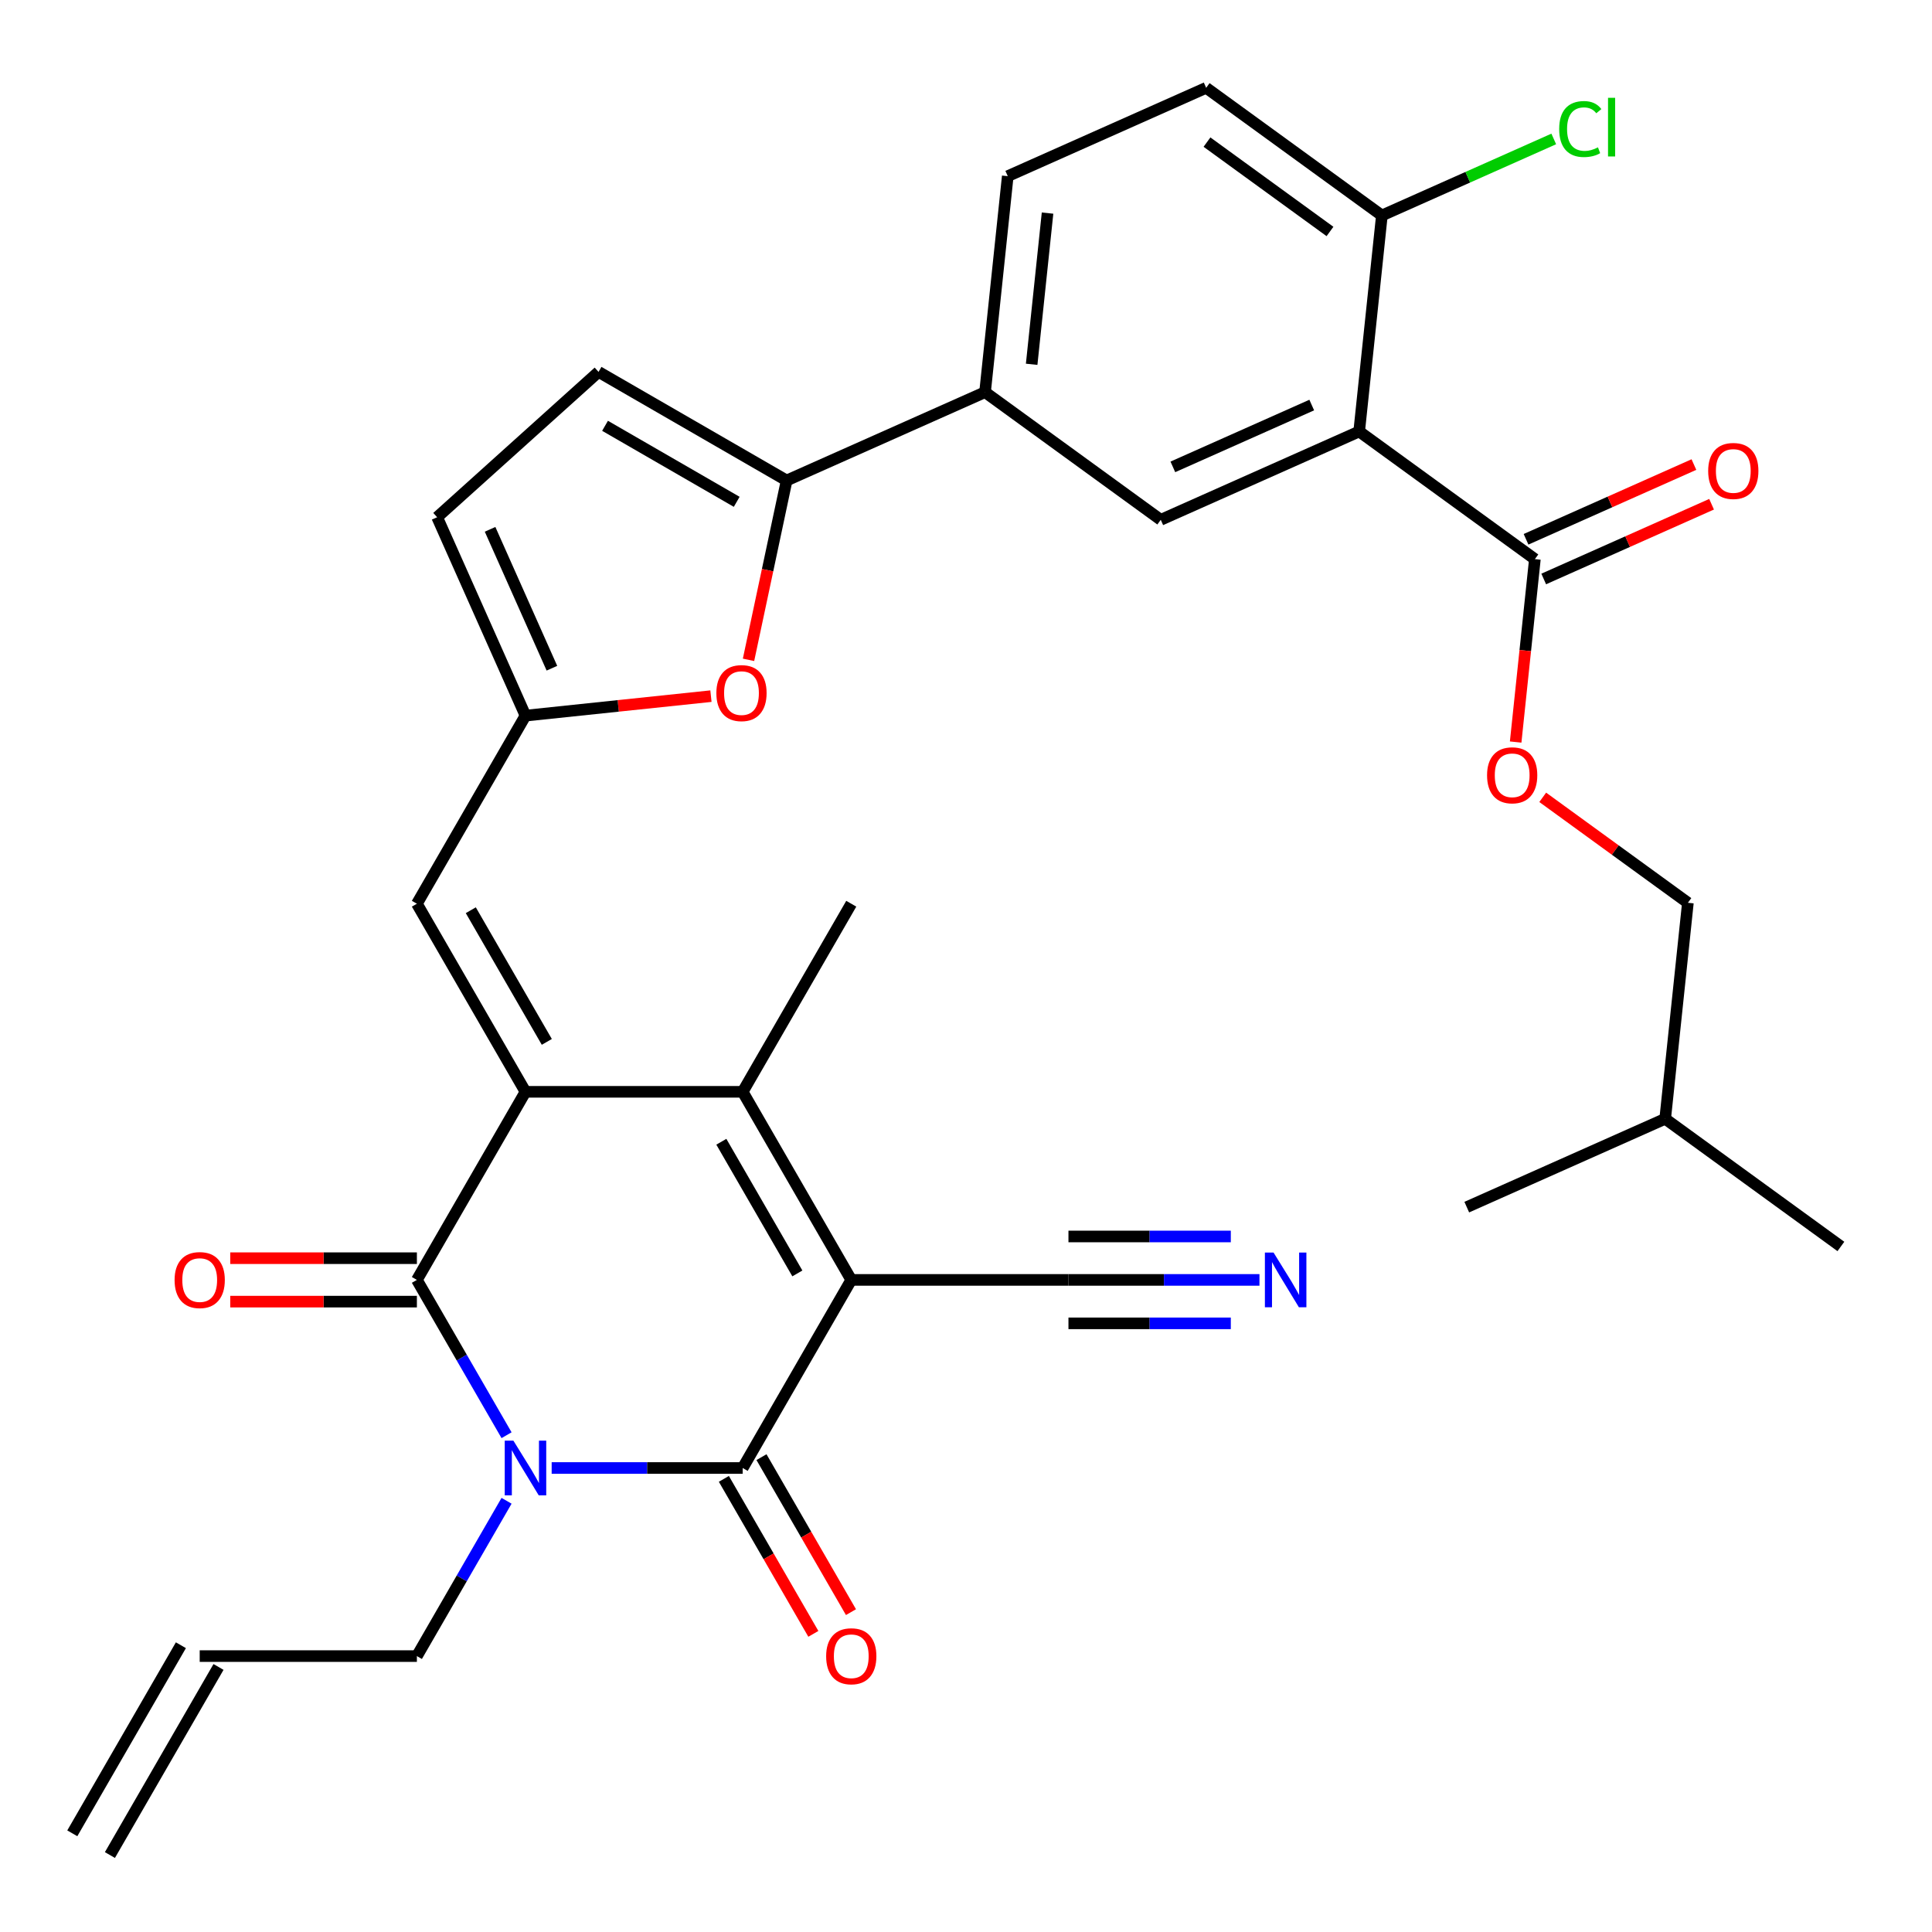 <?xml version='1.0' encoding='iso-8859-1'?>
<svg version='1.1' baseProfile='full'
              xmlns='http://www.w3.org/2000/svg'
                      xmlns:rdkit='http://www.rdkit.org/xml'
                      xmlns:xlink='http://www.w3.org/1999/xlink'
                  xml:space='preserve'
width='1000px' height='1000px' viewBox='0 0 1000 1000'>
<!-- END OF HEADER -->
<rect style='opacity:1.0;fill:#FFFFFF;stroke:none' width='1000' height='1000' x='0' y='0'> </rect>
<path class='bond-2' d='M 440.614,662.479 L 384.406,759.835' style='fill:none;fill-rule:evenodd;stroke:#000000;stroke-width:6px;stroke-linecap:butt;stroke-linejoin:miter;stroke-opacity:1' />
<path class='bond-4' d='M 440.614,662.479 L 384.406,565.124' style='fill:none;fill-rule:evenodd;stroke:#000000;stroke-width:6px;stroke-linecap:butt;stroke-linejoin:miter;stroke-opacity:1' />
<path class='bond-4' d='M 412.712,659.118 L 373.366,590.969' style='fill:none;fill-rule:evenodd;stroke:#000000;stroke-width:6px;stroke-linecap:butt;stroke-linejoin:miter;stroke-opacity:1' />
<path class='bond-12' d='M 440.614,662.479 L 553.03,662.479' style='fill:none;fill-rule:evenodd;stroke:#000000;stroke-width:6px;stroke-linecap:butt;stroke-linejoin:miter;stroke-opacity:1' />
<path class='bond-0' d='M 285.54,759.835 L 334.973,759.835' style='fill:none;fill-rule:evenodd;stroke:#0000FF;stroke-width:6px;stroke-linecap:butt;stroke-linejoin:miter;stroke-opacity:1' />
<path class='bond-0' d='M 334.973,759.835 L 384.406,759.835' style='fill:none;fill-rule:evenodd;stroke:#000000;stroke-width:6px;stroke-linecap:butt;stroke-linejoin:miter;stroke-opacity:1' />
<path class='bond-22' d='M 262.192,776.805 L 238.987,816.998' style='fill:none;fill-rule:evenodd;stroke:#0000FF;stroke-width:6px;stroke-linecap:butt;stroke-linejoin:miter;stroke-opacity:1' />
<path class='bond-22' d='M 238.987,816.998 L 215.781,857.19' style='fill:none;fill-rule:evenodd;stroke:#000000;stroke-width:6px;stroke-linecap:butt;stroke-linejoin:miter;stroke-opacity:1' />
<path class='bond-33' d='M 262.192,742.864 L 238.987,702.672' style='fill:none;fill-rule:evenodd;stroke:#0000FF;stroke-width:6px;stroke-linecap:butt;stroke-linejoin:miter;stroke-opacity:1' />
<path class='bond-33' d='M 238.987,702.672 L 215.781,662.479' style='fill:none;fill-rule:evenodd;stroke:#000000;stroke-width:6px;stroke-linecap:butt;stroke-linejoin:miter;stroke-opacity:1' />
<path class='bond-1' d='M 271.99,565.124 L 384.406,565.124' style='fill:none;fill-rule:evenodd;stroke:#000000;stroke-width:6px;stroke-linecap:butt;stroke-linejoin:miter;stroke-opacity:1' />
<path class='bond-3' d='M 271.99,565.124 L 215.781,662.479' style='fill:none;fill-rule:evenodd;stroke:#000000;stroke-width:6px;stroke-linecap:butt;stroke-linejoin:miter;stroke-opacity:1' />
<path class='bond-7' d='M 271.99,565.124 L 215.781,467.769' style='fill:none;fill-rule:evenodd;stroke:#000000;stroke-width:6px;stroke-linecap:butt;stroke-linejoin:miter;stroke-opacity:1' />
<path class='bond-7' d='M 283.029,539.279 L 243.684,471.13' style='fill:none;fill-rule:evenodd;stroke:#000000;stroke-width:6px;stroke-linecap:butt;stroke-linejoin:miter;stroke-opacity:1' />
<path class='bond-18' d='M 374.67,765.456 L 397.829,805.568' style='fill:none;fill-rule:evenodd;stroke:#000000;stroke-width:6px;stroke-linecap:butt;stroke-linejoin:miter;stroke-opacity:1' />
<path class='bond-18' d='M 397.829,805.568 L 420.988,845.68' style='fill:none;fill-rule:evenodd;stroke:#FF0000;stroke-width:6px;stroke-linecap:butt;stroke-linejoin:miter;stroke-opacity:1' />
<path class='bond-18' d='M 394.141,754.214 L 417.3,794.326' style='fill:none;fill-rule:evenodd;stroke:#000000;stroke-width:6px;stroke-linecap:butt;stroke-linejoin:miter;stroke-opacity:1' />
<path class='bond-18' d='M 417.3,794.326 L 440.459,834.439' style='fill:none;fill-rule:evenodd;stroke:#FF0000;stroke-width:6px;stroke-linecap:butt;stroke-linejoin:miter;stroke-opacity:1' />
<path class='bond-19' d='M 215.781,651.238 L 167.479,651.238' style='fill:none;fill-rule:evenodd;stroke:#000000;stroke-width:6px;stroke-linecap:butt;stroke-linejoin:miter;stroke-opacity:1' />
<path class='bond-19' d='M 167.479,651.238 L 119.176,651.238' style='fill:none;fill-rule:evenodd;stroke:#FF0000;stroke-width:6px;stroke-linecap:butt;stroke-linejoin:miter;stroke-opacity:1' />
<path class='bond-19' d='M 215.781,673.721 L 167.479,673.721' style='fill:none;fill-rule:evenodd;stroke:#000000;stroke-width:6px;stroke-linecap:butt;stroke-linejoin:miter;stroke-opacity:1' />
<path class='bond-19' d='M 167.479,673.721 L 119.176,673.721' style='fill:none;fill-rule:evenodd;stroke:#FF0000;stroke-width:6px;stroke-linecap:butt;stroke-linejoin:miter;stroke-opacity:1' />
<path class='bond-27' d='M 384.406,565.124 L 440.614,467.769' style='fill:none;fill-rule:evenodd;stroke:#000000;stroke-width:6px;stroke-linecap:butt;stroke-linejoin:miter;stroke-opacity:1' />
<path class='bond-5' d='M 703.504,223.332 L 600.807,269.056' style='fill:none;fill-rule:evenodd;stroke:#000000;stroke-width:6px;stroke-linecap:butt;stroke-linejoin:miter;stroke-opacity:1' />
<path class='bond-5' d='M 678.955,209.651 L 607.067,241.657' style='fill:none;fill-rule:evenodd;stroke:#000000;stroke-width:6px;stroke-linecap:butt;stroke-linejoin:miter;stroke-opacity:1' />
<path class='bond-11' d='M 703.504,223.332 L 794.451,289.408' style='fill:none;fill-rule:evenodd;stroke:#000000;stroke-width:6px;stroke-linecap:butt;stroke-linejoin:miter;stroke-opacity:1' />
<path class='bond-35' d='M 703.504,223.332 L 715.255,111.531' style='fill:none;fill-rule:evenodd;stroke:#000000;stroke-width:6px;stroke-linecap:butt;stroke-linejoin:miter;stroke-opacity:1' />
<path class='bond-6' d='M 407.163,248.703 L 397.297,295.117' style='fill:none;fill-rule:evenodd;stroke:#000000;stroke-width:6px;stroke-linecap:butt;stroke-linejoin:miter;stroke-opacity:1' />
<path class='bond-6' d='M 397.297,295.117 L 387.431,341.532' style='fill:none;fill-rule:evenodd;stroke:#FF0000;stroke-width:6px;stroke-linecap:butt;stroke-linejoin:miter;stroke-opacity:1' />
<path class='bond-13' d='M 407.163,248.703 L 509.86,202.979' style='fill:none;fill-rule:evenodd;stroke:#000000;stroke-width:6px;stroke-linecap:butt;stroke-linejoin:miter;stroke-opacity:1' />
<path class='bond-34' d='M 407.163,248.703 L 309.807,192.495' style='fill:none;fill-rule:evenodd;stroke:#000000;stroke-width:6px;stroke-linecap:butt;stroke-linejoin:miter;stroke-opacity:1' />
<path class='bond-34' d='M 381.318,259.743 L 313.169,220.397' style='fill:none;fill-rule:evenodd;stroke:#000000;stroke-width:6px;stroke-linecap:butt;stroke-linejoin:miter;stroke-opacity:1' />
<path class='bond-9' d='M 215.781,467.769 L 271.99,370.413' style='fill:none;fill-rule:evenodd;stroke:#000000;stroke-width:6px;stroke-linecap:butt;stroke-linejoin:miter;stroke-opacity:1' />
<path class='bond-8' d='M 367.98,360.324 L 319.985,365.369' style='fill:none;fill-rule:evenodd;stroke:#FF0000;stroke-width:6px;stroke-linecap:butt;stroke-linejoin:miter;stroke-opacity:1' />
<path class='bond-8' d='M 319.985,365.369 L 271.99,370.413' style='fill:none;fill-rule:evenodd;stroke:#000000;stroke-width:6px;stroke-linecap:butt;stroke-linejoin:miter;stroke-opacity:1' />
<path class='bond-16' d='M 271.99,370.413 L 226.266,267.716' style='fill:none;fill-rule:evenodd;stroke:#000000;stroke-width:6px;stroke-linecap:butt;stroke-linejoin:miter;stroke-opacity:1' />
<path class='bond-16' d='M 285.671,345.864 L 253.664,273.976' style='fill:none;fill-rule:evenodd;stroke:#000000;stroke-width:6px;stroke-linecap:butt;stroke-linejoin:miter;stroke-opacity:1' />
<path class='bond-10' d='M 600.807,269.056 L 509.86,202.979' style='fill:none;fill-rule:evenodd;stroke:#000000;stroke-width:6px;stroke-linecap:butt;stroke-linejoin:miter;stroke-opacity:1' />
<path class='bond-20' d='M 794.451,289.408 L 789.476,336.743' style='fill:none;fill-rule:evenodd;stroke:#000000;stroke-width:6px;stroke-linecap:butt;stroke-linejoin:miter;stroke-opacity:1' />
<path class='bond-20' d='M 789.476,336.743 L 784.501,384.078' style='fill:none;fill-rule:evenodd;stroke:#FF0000;stroke-width:6px;stroke-linecap:butt;stroke-linejoin:miter;stroke-opacity:1' />
<path class='bond-21' d='M 799.023,299.678 L 842.467,280.336' style='fill:none;fill-rule:evenodd;stroke:#000000;stroke-width:6px;stroke-linecap:butt;stroke-linejoin:miter;stroke-opacity:1' />
<path class='bond-21' d='M 842.467,280.336 L 885.91,260.993' style='fill:none;fill-rule:evenodd;stroke:#FF0000;stroke-width:6px;stroke-linecap:butt;stroke-linejoin:miter;stroke-opacity:1' />
<path class='bond-21' d='M 789.879,279.139 L 833.322,259.796' style='fill:none;fill-rule:evenodd;stroke:#000000;stroke-width:6px;stroke-linecap:butt;stroke-linejoin:miter;stroke-opacity:1' />
<path class='bond-21' d='M 833.322,259.796 L 876.766,240.454' style='fill:none;fill-rule:evenodd;stroke:#FF0000;stroke-width:6px;stroke-linecap:butt;stroke-linejoin:miter;stroke-opacity:1' />
<path class='bond-15' d='M 553.03,662.479 L 602.463,662.479' style='fill:none;fill-rule:evenodd;stroke:#000000;stroke-width:6px;stroke-linecap:butt;stroke-linejoin:miter;stroke-opacity:1' />
<path class='bond-15' d='M 602.463,662.479 L 651.896,662.479' style='fill:none;fill-rule:evenodd;stroke:#0000FF;stroke-width:6px;stroke-linecap:butt;stroke-linejoin:miter;stroke-opacity:1' />
<path class='bond-15' d='M 553.03,684.963 L 595.048,684.963' style='fill:none;fill-rule:evenodd;stroke:#000000;stroke-width:6px;stroke-linecap:butt;stroke-linejoin:miter;stroke-opacity:1' />
<path class='bond-15' d='M 595.048,684.963 L 637.066,684.963' style='fill:none;fill-rule:evenodd;stroke:#0000FF;stroke-width:6px;stroke-linecap:butt;stroke-linejoin:miter;stroke-opacity:1' />
<path class='bond-15' d='M 553.03,639.996 L 595.048,639.996' style='fill:none;fill-rule:evenodd;stroke:#000000;stroke-width:6px;stroke-linecap:butt;stroke-linejoin:miter;stroke-opacity:1' />
<path class='bond-15' d='M 595.048,639.996 L 637.066,639.996' style='fill:none;fill-rule:evenodd;stroke:#0000FF;stroke-width:6px;stroke-linecap:butt;stroke-linejoin:miter;stroke-opacity:1' />
<path class='bond-23' d='M 509.86,202.979 L 521.611,91.178' style='fill:none;fill-rule:evenodd;stroke:#000000;stroke-width:6px;stroke-linecap:butt;stroke-linejoin:miter;stroke-opacity:1' />
<path class='bond-23' d='M 533.983,188.559 L 542.208,110.299' style='fill:none;fill-rule:evenodd;stroke:#000000;stroke-width:6px;stroke-linecap:butt;stroke-linejoin:miter;stroke-opacity:1' />
<path class='bond-14' d='M 309.807,192.495 L 226.266,267.716' style='fill:none;fill-rule:evenodd;stroke:#000000;stroke-width:6px;stroke-linecap:butt;stroke-linejoin:miter;stroke-opacity:1' />
<path class='bond-17' d='M 715.255,111.531 L 624.308,45.455' style='fill:none;fill-rule:evenodd;stroke:#000000;stroke-width:6px;stroke-linecap:butt;stroke-linejoin:miter;stroke-opacity:1' />
<path class='bond-17' d='M 688.398,119.809 L 624.735,73.555' style='fill:none;fill-rule:evenodd;stroke:#000000;stroke-width:6px;stroke-linecap:butt;stroke-linejoin:miter;stroke-opacity:1' />
<path class='bond-28' d='M 715.255,111.531 L 759.739,91.726' style='fill:none;fill-rule:evenodd;stroke:#000000;stroke-width:6px;stroke-linecap:butt;stroke-linejoin:miter;stroke-opacity:1' />
<path class='bond-28' d='M 759.739,91.726 L 804.222,71.921' style='fill:none;fill-rule:evenodd;stroke:#00CC00;stroke-width:6px;stroke-linecap:butt;stroke-linejoin:miter;stroke-opacity:1' />
<path class='bond-29' d='M 798.511,412.696 L 836.079,439.991' style='fill:none;fill-rule:evenodd;stroke:#FF0000;stroke-width:6px;stroke-linecap:butt;stroke-linejoin:miter;stroke-opacity:1' />
<path class='bond-29' d='M 836.079,439.991 L 873.647,467.285' style='fill:none;fill-rule:evenodd;stroke:#000000;stroke-width:6px;stroke-linecap:butt;stroke-linejoin:miter;stroke-opacity:1' />
<path class='bond-25' d='M 215.781,857.19 L 103.365,857.19' style='fill:none;fill-rule:evenodd;stroke:#000000;stroke-width:6px;stroke-linecap:butt;stroke-linejoin:miter;stroke-opacity:1' />
<path class='bond-24' d='M 521.611,91.178 L 624.308,45.455' style='fill:none;fill-rule:evenodd;stroke:#000000;stroke-width:6px;stroke-linecap:butt;stroke-linejoin:miter;stroke-opacity:1' />
<path class='bond-26' d='M 93.63,851.569 L 37.421,948.925' style='fill:none;fill-rule:evenodd;stroke:#000000;stroke-width:6px;stroke-linecap:butt;stroke-linejoin:miter;stroke-opacity:1' />
<path class='bond-26' d='M 113.101,862.811 L 56.892,960.166' style='fill:none;fill-rule:evenodd;stroke:#000000;stroke-width:6px;stroke-linecap:butt;stroke-linejoin:miter;stroke-opacity:1' />
<path class='bond-30' d='M 873.647,467.285 L 861.896,579.086' style='fill:none;fill-rule:evenodd;stroke:#000000;stroke-width:6px;stroke-linecap:butt;stroke-linejoin:miter;stroke-opacity:1' />
<path class='bond-31' d='M 861.896,579.086 L 952.843,645.163' style='fill:none;fill-rule:evenodd;stroke:#000000;stroke-width:6px;stroke-linecap:butt;stroke-linejoin:miter;stroke-opacity:1' />
<path class='bond-32' d='M 861.896,579.086 L 759.199,624.81' style='fill:none;fill-rule:evenodd;stroke:#000000;stroke-width:6px;stroke-linecap:butt;stroke-linejoin:miter;stroke-opacity:1' />
<path  class='atom-1' d='M 265.73 745.675
L 275.01 760.675
Q 275.93 762.155, 277.41 764.835
Q 278.89 767.515, 278.97 767.675
L 278.97 745.675
L 282.73 745.675
L 282.73 773.995
L 278.85 773.995
L 268.89 757.595
Q 267.73 755.675, 266.49 753.475
Q 265.29 751.275, 264.93 750.595
L 264.93 773.995
L 261.25 773.995
L 261.25 745.675
L 265.73 745.675
' fill='#0000FF'/>
<path  class='atom-9' d='M 370.79 358.742
Q 370.79 351.942, 374.15 348.142
Q 377.51 344.342, 383.79 344.342
Q 390.07 344.342, 393.43 348.142
Q 396.79 351.942, 396.79 358.742
Q 396.79 365.622, 393.39 369.542
Q 389.99 373.422, 383.79 373.422
Q 377.55 373.422, 374.15 369.542
Q 370.79 365.662, 370.79 358.742
M 383.79 370.222
Q 388.11 370.222, 390.43 367.342
Q 392.79 364.422, 392.79 358.742
Q 392.79 353.182, 390.43 350.382
Q 388.11 347.542, 383.79 347.542
Q 379.47 347.542, 377.11 350.342
Q 374.79 353.142, 374.79 358.742
Q 374.79 364.462, 377.11 367.342
Q 379.47 370.222, 383.79 370.222
' fill='#FF0000'/>
<path  class='atom-16' d='M 659.187 648.319
L 668.467 663.319
Q 669.387 664.799, 670.867 667.479
Q 672.347 670.159, 672.427 670.319
L 672.427 648.319
L 676.187 648.319
L 676.187 676.639
L 672.307 676.639
L 662.347 660.239
Q 661.187 658.319, 659.947 656.119
Q 658.747 653.919, 658.387 653.239
L 658.387 676.639
L 654.707 676.639
L 654.707 648.319
L 659.187 648.319
' fill='#0000FF'/>
<path  class='atom-19' d='M 427.614 857.27
Q 427.614 850.47, 430.974 846.67
Q 434.334 842.87, 440.614 842.87
Q 446.894 842.87, 450.254 846.67
Q 453.614 850.47, 453.614 857.27
Q 453.614 864.15, 450.214 868.07
Q 446.814 871.95, 440.614 871.95
Q 434.374 871.95, 430.974 868.07
Q 427.614 864.19, 427.614 857.27
M 440.614 868.75
Q 444.934 868.75, 447.254 865.87
Q 449.614 862.95, 449.614 857.27
Q 449.614 851.71, 447.254 848.91
Q 444.934 846.07, 440.614 846.07
Q 436.294 846.07, 433.934 848.87
Q 431.614 851.67, 431.614 857.27
Q 431.614 862.99, 433.934 865.87
Q 436.294 868.75, 440.614 868.75
' fill='#FF0000'/>
<path  class='atom-20' d='M 90.365 662.559
Q 90.365 655.759, 93.725 651.959
Q 97.085 648.159, 103.365 648.159
Q 109.645 648.159, 113.005 651.959
Q 116.365 655.759, 116.365 662.559
Q 116.365 669.439, 112.965 673.359
Q 109.565 677.239, 103.365 677.239
Q 97.125 677.239, 93.725 673.359
Q 90.365 669.479, 90.365 662.559
M 103.365 674.039
Q 107.685 674.039, 110.005 671.159
Q 112.365 668.239, 112.365 662.559
Q 112.365 656.999, 110.005 654.199
Q 107.685 651.359, 103.365 651.359
Q 99.045 651.359, 96.685 654.159
Q 94.365 656.959, 94.365 662.559
Q 94.365 668.279, 96.685 671.159
Q 99.045 674.039, 103.365 674.039
' fill='#FF0000'/>
<path  class='atom-21' d='M 769.7 401.289
Q 769.7 394.489, 773.06 390.689
Q 776.42 386.889, 782.7 386.889
Q 788.98 386.889, 792.34 390.689
Q 795.7 394.489, 795.7 401.289
Q 795.7 408.169, 792.3 412.089
Q 788.9 415.969, 782.7 415.969
Q 776.46 415.969, 773.06 412.089
Q 769.7 408.209, 769.7 401.289
M 782.7 412.769
Q 787.02 412.769, 789.34 409.889
Q 791.7 406.969, 791.7 401.289
Q 791.7 395.729, 789.34 392.929
Q 787.02 390.089, 782.7 390.089
Q 778.38 390.089, 776.02 392.889
Q 773.7 395.689, 773.7 401.289
Q 773.7 407.009, 776.02 409.889
Q 778.38 412.769, 782.7 412.769
' fill='#FF0000'/>
<path  class='atom-22' d='M 884.148 243.764
Q 884.148 236.964, 887.508 233.164
Q 890.868 229.364, 897.148 229.364
Q 903.428 229.364, 906.788 233.164
Q 910.148 236.964, 910.148 243.764
Q 910.148 250.644, 906.748 254.564
Q 903.348 258.444, 897.148 258.444
Q 890.908 258.444, 887.508 254.564
Q 884.148 250.684, 884.148 243.764
M 897.148 255.244
Q 901.468 255.244, 903.788 252.364
Q 906.148 249.444, 906.148 243.764
Q 906.148 238.204, 903.788 235.404
Q 901.468 232.564, 897.148 232.564
Q 892.828 232.564, 890.468 235.364
Q 888.148 238.164, 888.148 243.764
Q 888.148 249.484, 890.468 252.364
Q 892.828 255.244, 897.148 255.244
' fill='#FF0000'/>
<path  class='atom-29' d='M 807.032 66.787
Q 807.032 59.747, 810.312 56.067
Q 813.632 52.347, 819.912 52.347
Q 825.752 52.347, 828.872 56.467
L 826.232 58.627
Q 823.952 55.627, 819.912 55.627
Q 815.632 55.627, 813.352 58.507
Q 811.112 61.347, 811.112 66.787
Q 811.112 72.387, 813.432 75.267
Q 815.792 78.147, 820.352 78.147
Q 823.472 78.147, 827.112 76.267
L 828.232 79.267
Q 826.752 80.227, 824.512 80.787
Q 822.272 81.347, 819.792 81.347
Q 813.632 81.347, 810.312 77.587
Q 807.032 73.827, 807.032 66.787
' fill='#00CC00'/>
<path  class='atom-29' d='M 832.312 50.627
L 835.992 50.627
L 835.992 80.987
L 832.312 80.987
L 832.312 50.627
' fill='#00CC00'/>
</svg>

